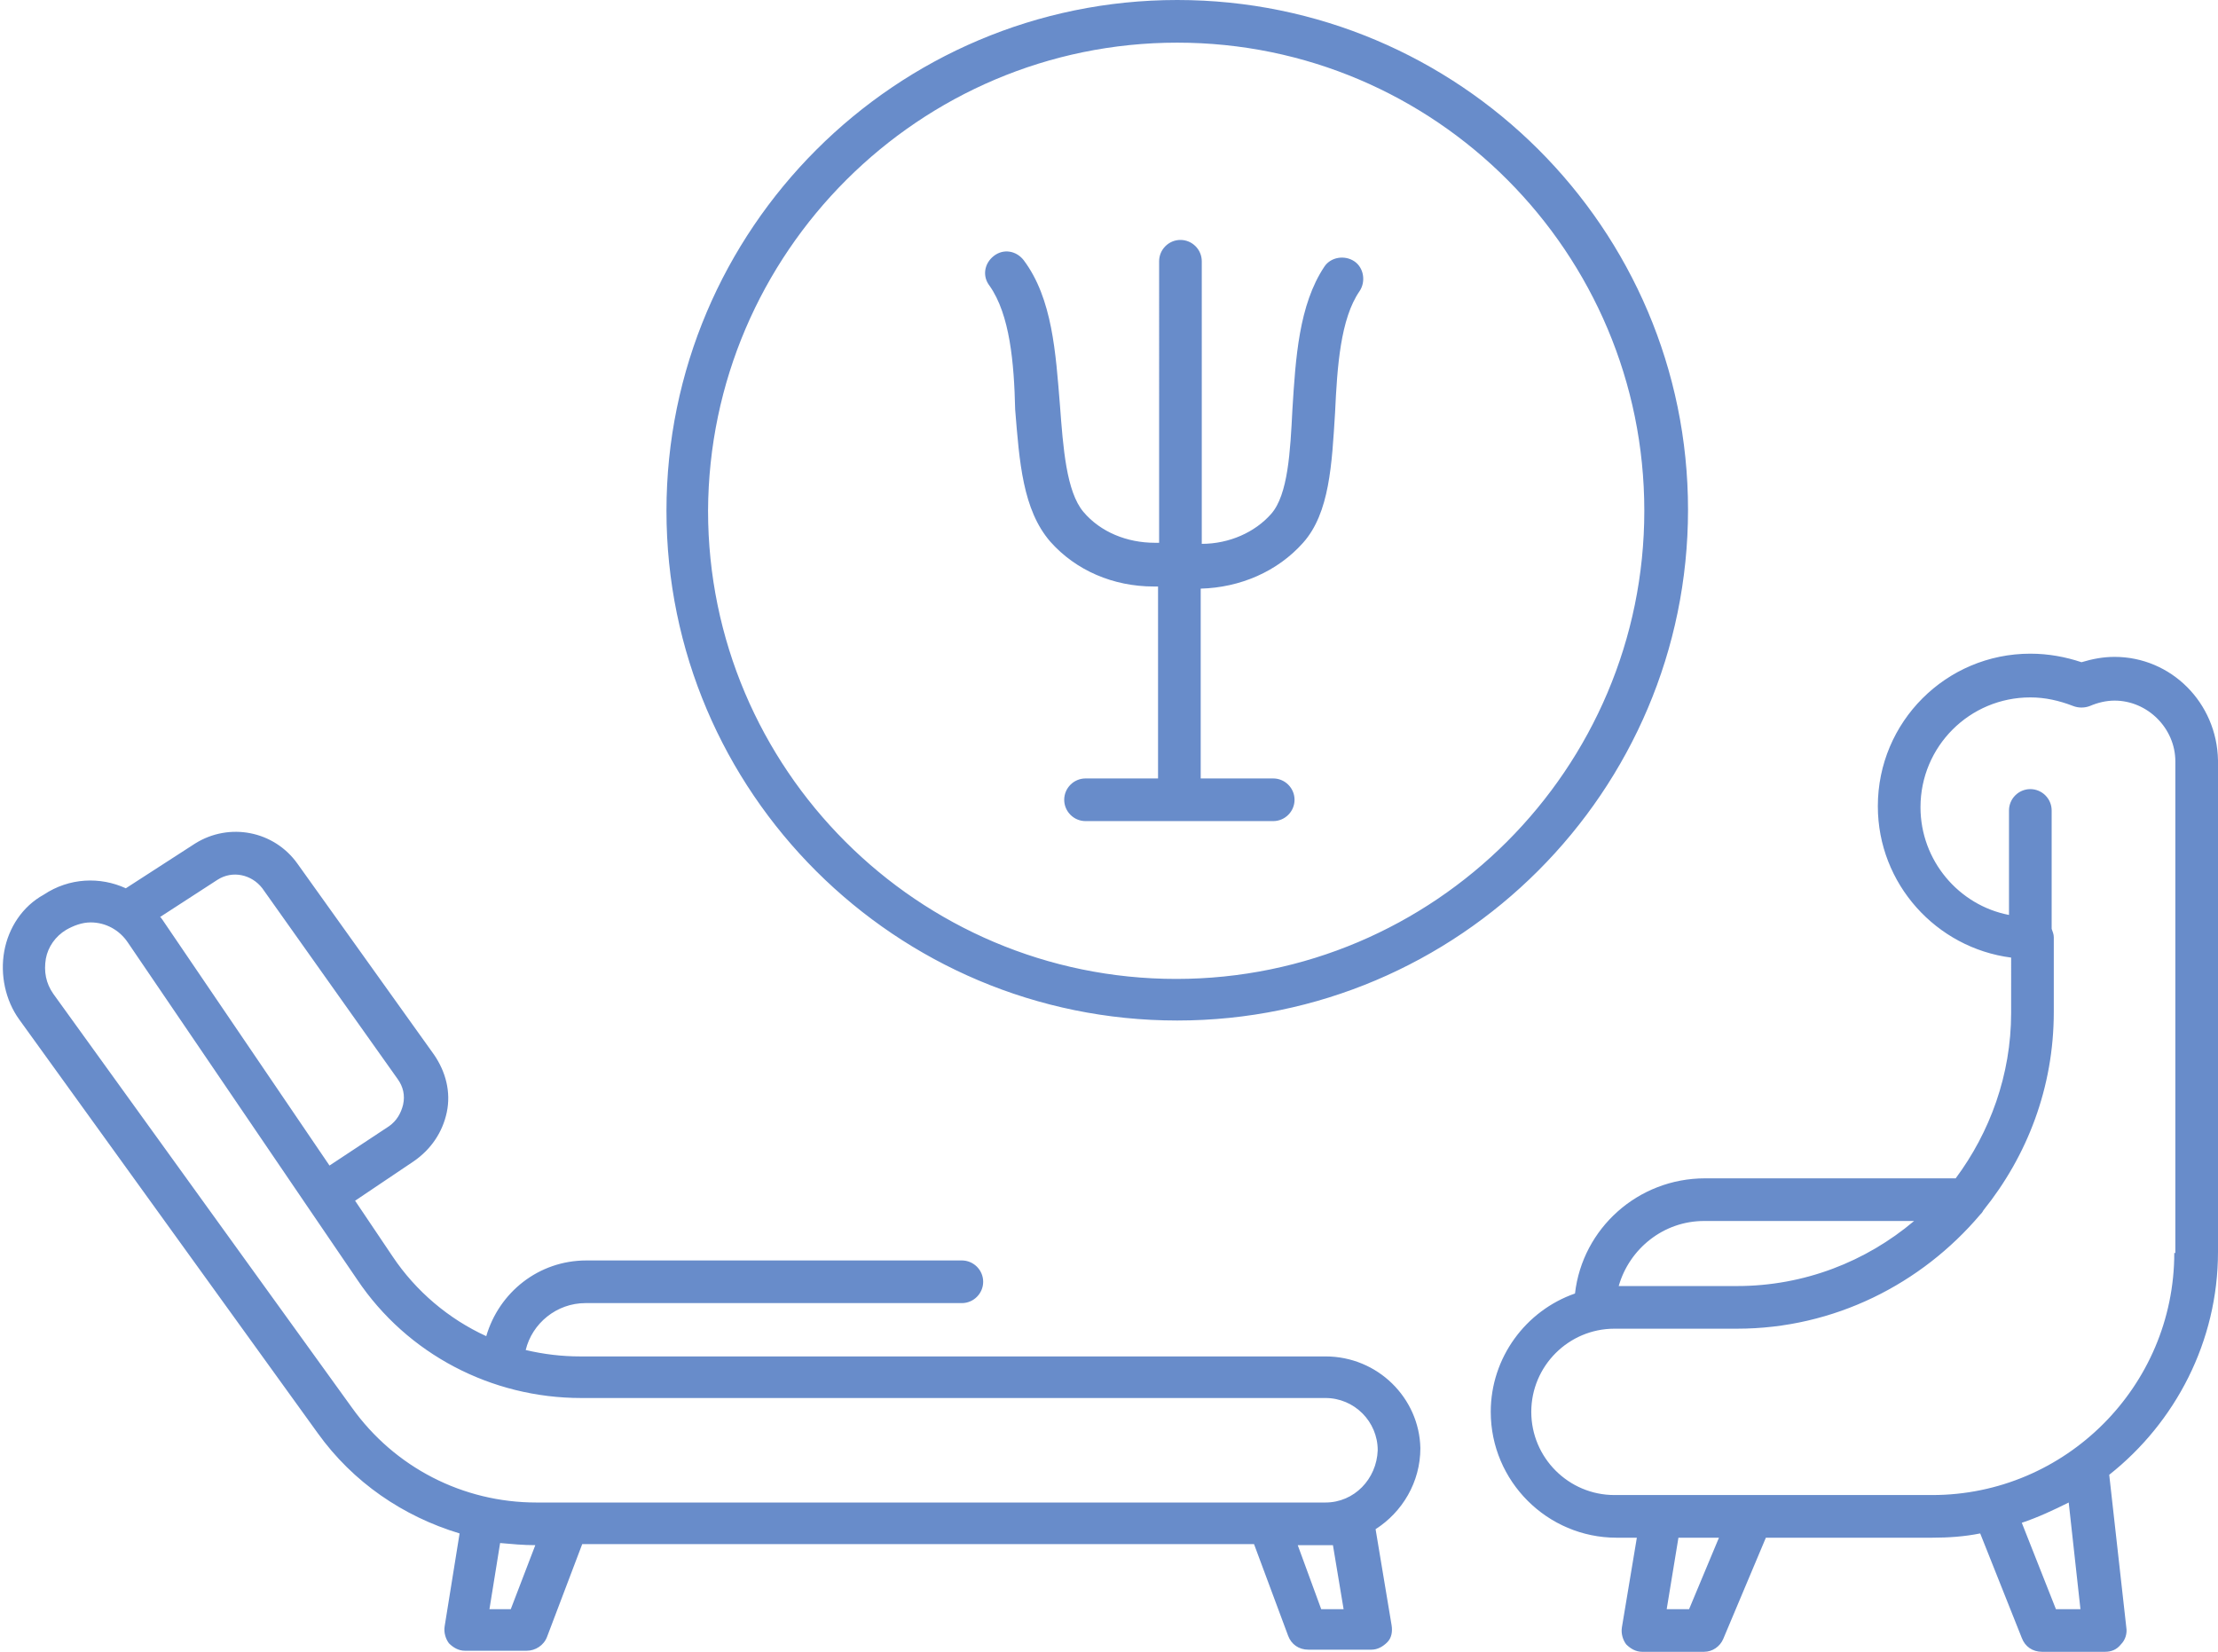 <?xml version="1.0" encoding="UTF-8" standalone="no"?><svg xmlns="http://www.w3.org/2000/svg" xmlns:xlink="http://www.w3.org/1999/xlink" fill="#688cca" height="154.9" preserveAspectRatio="xMidYMid meet" version="1" viewBox="-0.2 0.0 208.0 154.9" width="208" zoomAndPan="magnify"><g id="change1_1"><path d="M124.1,127.2H54.2c-1.7,0-3.4-0.2-5.1-0.6c0.6-2.5,2.9-4.4,5.6-4.4h35.3c1.1,0,2-0.9,2-2s-0.9-2-2-2H54.8 c-4.5,0-8.2,3-9.4,7.1c-3.5-1.6-6.6-4.2-8.8-7.5l-3.5-5.2l5.5-3.7c1.6-1.1,2.7-2.7,3.1-4.6c0.4-1.9-0.1-3.8-1.2-5.4L27.7,81 c-2.2-3.1-6.4-3.9-9.6-1.9l-6.5,4.2c-2.4-1.1-5.3-1-7.7,0.6C1.9,85,0.6,87,0.2,89.2c-0.4,2.2,0.1,4.6,1.4,6.4l28,38.8 c3.3,4.6,8,7.8,13.3,9.4l-1.4,8.7c-0.1,0.6,0.1,1.2,0.4,1.6c0.4,0.4,0.9,0.7,1.5,0.7h5.8c0.8,0,1.6-0.5,1.9-1.3l3.3-8.7h63l3.2,8.6 c0.3,0.8,1,1.3,1.9,1.3h5.9c0.6,0,1.1-0.3,1.5-0.7c0.4-0.4,0.5-1,0.4-1.6l-1.5-9c2.5-1.6,4.2-4.4,4.2-7.6 C132.9,131.1,129,127.2,124.1,127.2z M20.2,82.5c1.4-0.9,3.2-0.5,4.2,0.8l12.7,17.9c0.5,0.7,0.7,1.5,0.5,2.4c-0.2,0.8-0.6,1.5-1.3,2 l-5.6,3.7L15,86.2c-0.1-0.1-0.1-0.2-0.2-0.2L20.2,82.5z M47.7,150.9h-2l1-6.2c1.1,0.1,2.2,0.2,3.3,0.2L47.7,150.9z M123.7,150.9 l-2.2-6h2.5c0.3,0,0.5,0,0.8,0l1,6H123.7z M124.1,140.9H50.1c-6.9,0-13.3-3.3-17.3-8.9l-28-38.8c-0.7-1-0.9-2.1-0.7-3.3 C4.3,88.8,5,87.8,6,87.2c0.7-0.4,1.5-0.7,2.3-0.7c1.4,0,2.7,0.7,3.5,1.9l16.8,24.7c0,0,0,0,0,0c0,0,0,0,0,0l4.7,6.9 c4.7,7,12.6,11.1,21,11.1h69.8c2.7,0,4.9,2.2,4.9,4.9C128.9,138.7,126.8,140.9,124.1,140.9z M198.1,61.6c-1.1,0-2.1,0.2-3.1,0.5 c-1.5-0.5-3.1-0.8-4.8-0.8c-7.9,0-14.3,6.4-14.3,14.3c0,7.3,5.5,13.3,12.5,14.2V95c0,5.8-2,11.2-5.2,15.5h-23.5 c-6.3,0-11.5,4.7-12.2,10.8c-4.6,1.6-7.9,6-7.9,11.1c0,6.5,5.3,11.8,11.8,11.8h1.9l-1.4,8.4c-0.1,0.6,0.1,1.2,0.4,1.6 c0.4,0.4,0.9,0.7,1.5,0.7h5.8c0.8,0,1.5-0.5,1.8-1.2l4-9.5H181c1.5,0,3-0.1,4.5-0.4l3.9,9.8c0.3,0.8,1,1.3,1.9,1.3h5.9 c0.6,0,1.1-0.2,1.5-0.7c0.4-0.4,0.6-1,0.5-1.6l-1.6-14.3c6.2-4.9,10.2-12.5,10.2-20.9V71.3C207.7,65.9,203.4,61.6,198.1,61.6z M159.6,114.5h19.7c-4.5,3.8-10.3,6.1-16.6,6.1h-11.1C152.6,117.1,155.8,114.5,159.6,114.5z M158.2,150.9h-2.1l1.1-6.7h3.8 L158.2,150.9z M192.6,150.9l-3.2-8.1c1.5-0.5,3-1.2,4.4-1.9l1.1,10H192.6z M203.7,117.5c0,12.5-10.2,22.7-22.7,22.7h-29.8 c-4.3,0-7.8-3.5-7.8-7.8c0-4.3,3.5-7.8,7.8-7.8h11.5c9.1,0,17.3-4.2,22.8-10.7c0.1-0.1,0.2-0.2,0.3-0.4c4.1-5.1,6.6-11.5,6.6-18.6 v-7c0-0.3-0.1-0.5-0.2-0.8V76c0-1.1-0.9-2-2-2c-1.1,0-2,0.9-2,2v9.8c-4.7-0.9-8.3-5.1-8.3-10.1c0-5.7,4.6-10.3,10.3-10.3 c1.4,0,2.7,0.3,4,0.8c0.5,0.2,1.1,0.2,1.6,0c0.7-0.3,1.5-0.5,2.3-0.5c3.1,0,5.7,2.6,5.7,5.7V117.5z M92.6,26.8 c-0.7-0.9-0.5-2.1,0.4-2.8c0.9-0.7,2.1-0.5,2.8,0.4c2.7,3.6,3,8.7,3.4,13.6c0.3,4,0.6,8.1,2.2,10c1.6,1.9,4.1,2.9,6.7,2.9h0.4V24.5 c0-1.1,0.9-2,2-2s2,0.9,2,2V51c2.6,0,5-1.1,6.5-2.8c1.6-1.8,1.8-5.9,2-9.8c0.3-4.8,0.6-9.8,3-13.4c0.6-0.9,1.9-1.1,2.8-0.5 c0.9,0.6,1.1,1.9,0.5,2.8c-1.8,2.6-2.1,7.1-2.3,11.4c-0.3,4.8-0.5,9.4-3,12.2c-2.4,2.7-5.9,4.2-9.6,4.3v17.8h6.8c1.1,0,2,0.9,2,2 s-0.9,2-2,2h-17.6c-1.1,0-2-0.9-2-2s0.9-2,2-2h6.8V55h-0.4c-3.8,0-7.3-1.5-9.7-4.2c-2.6-3-2.9-7.5-3.3-12.4 C94.9,34,94.5,29.5,92.6,26.8z M110.2,95.7c26.4,0,47.9-21.5,47.9-47.9S136.6,0,110.2,0C83.8,0,62.3,21.5,62.3,47.9 S83.8,95.7,110.2,95.7z M110.2,4C134.4,4,154,23.7,154,47.9c0,24.2-19.7,43.9-43.9,43.9c-24.2,0-43.9-19.7-43.9-43.9 C66.3,23.7,86,4,110.2,4z" fill="inherit"/></g></svg>